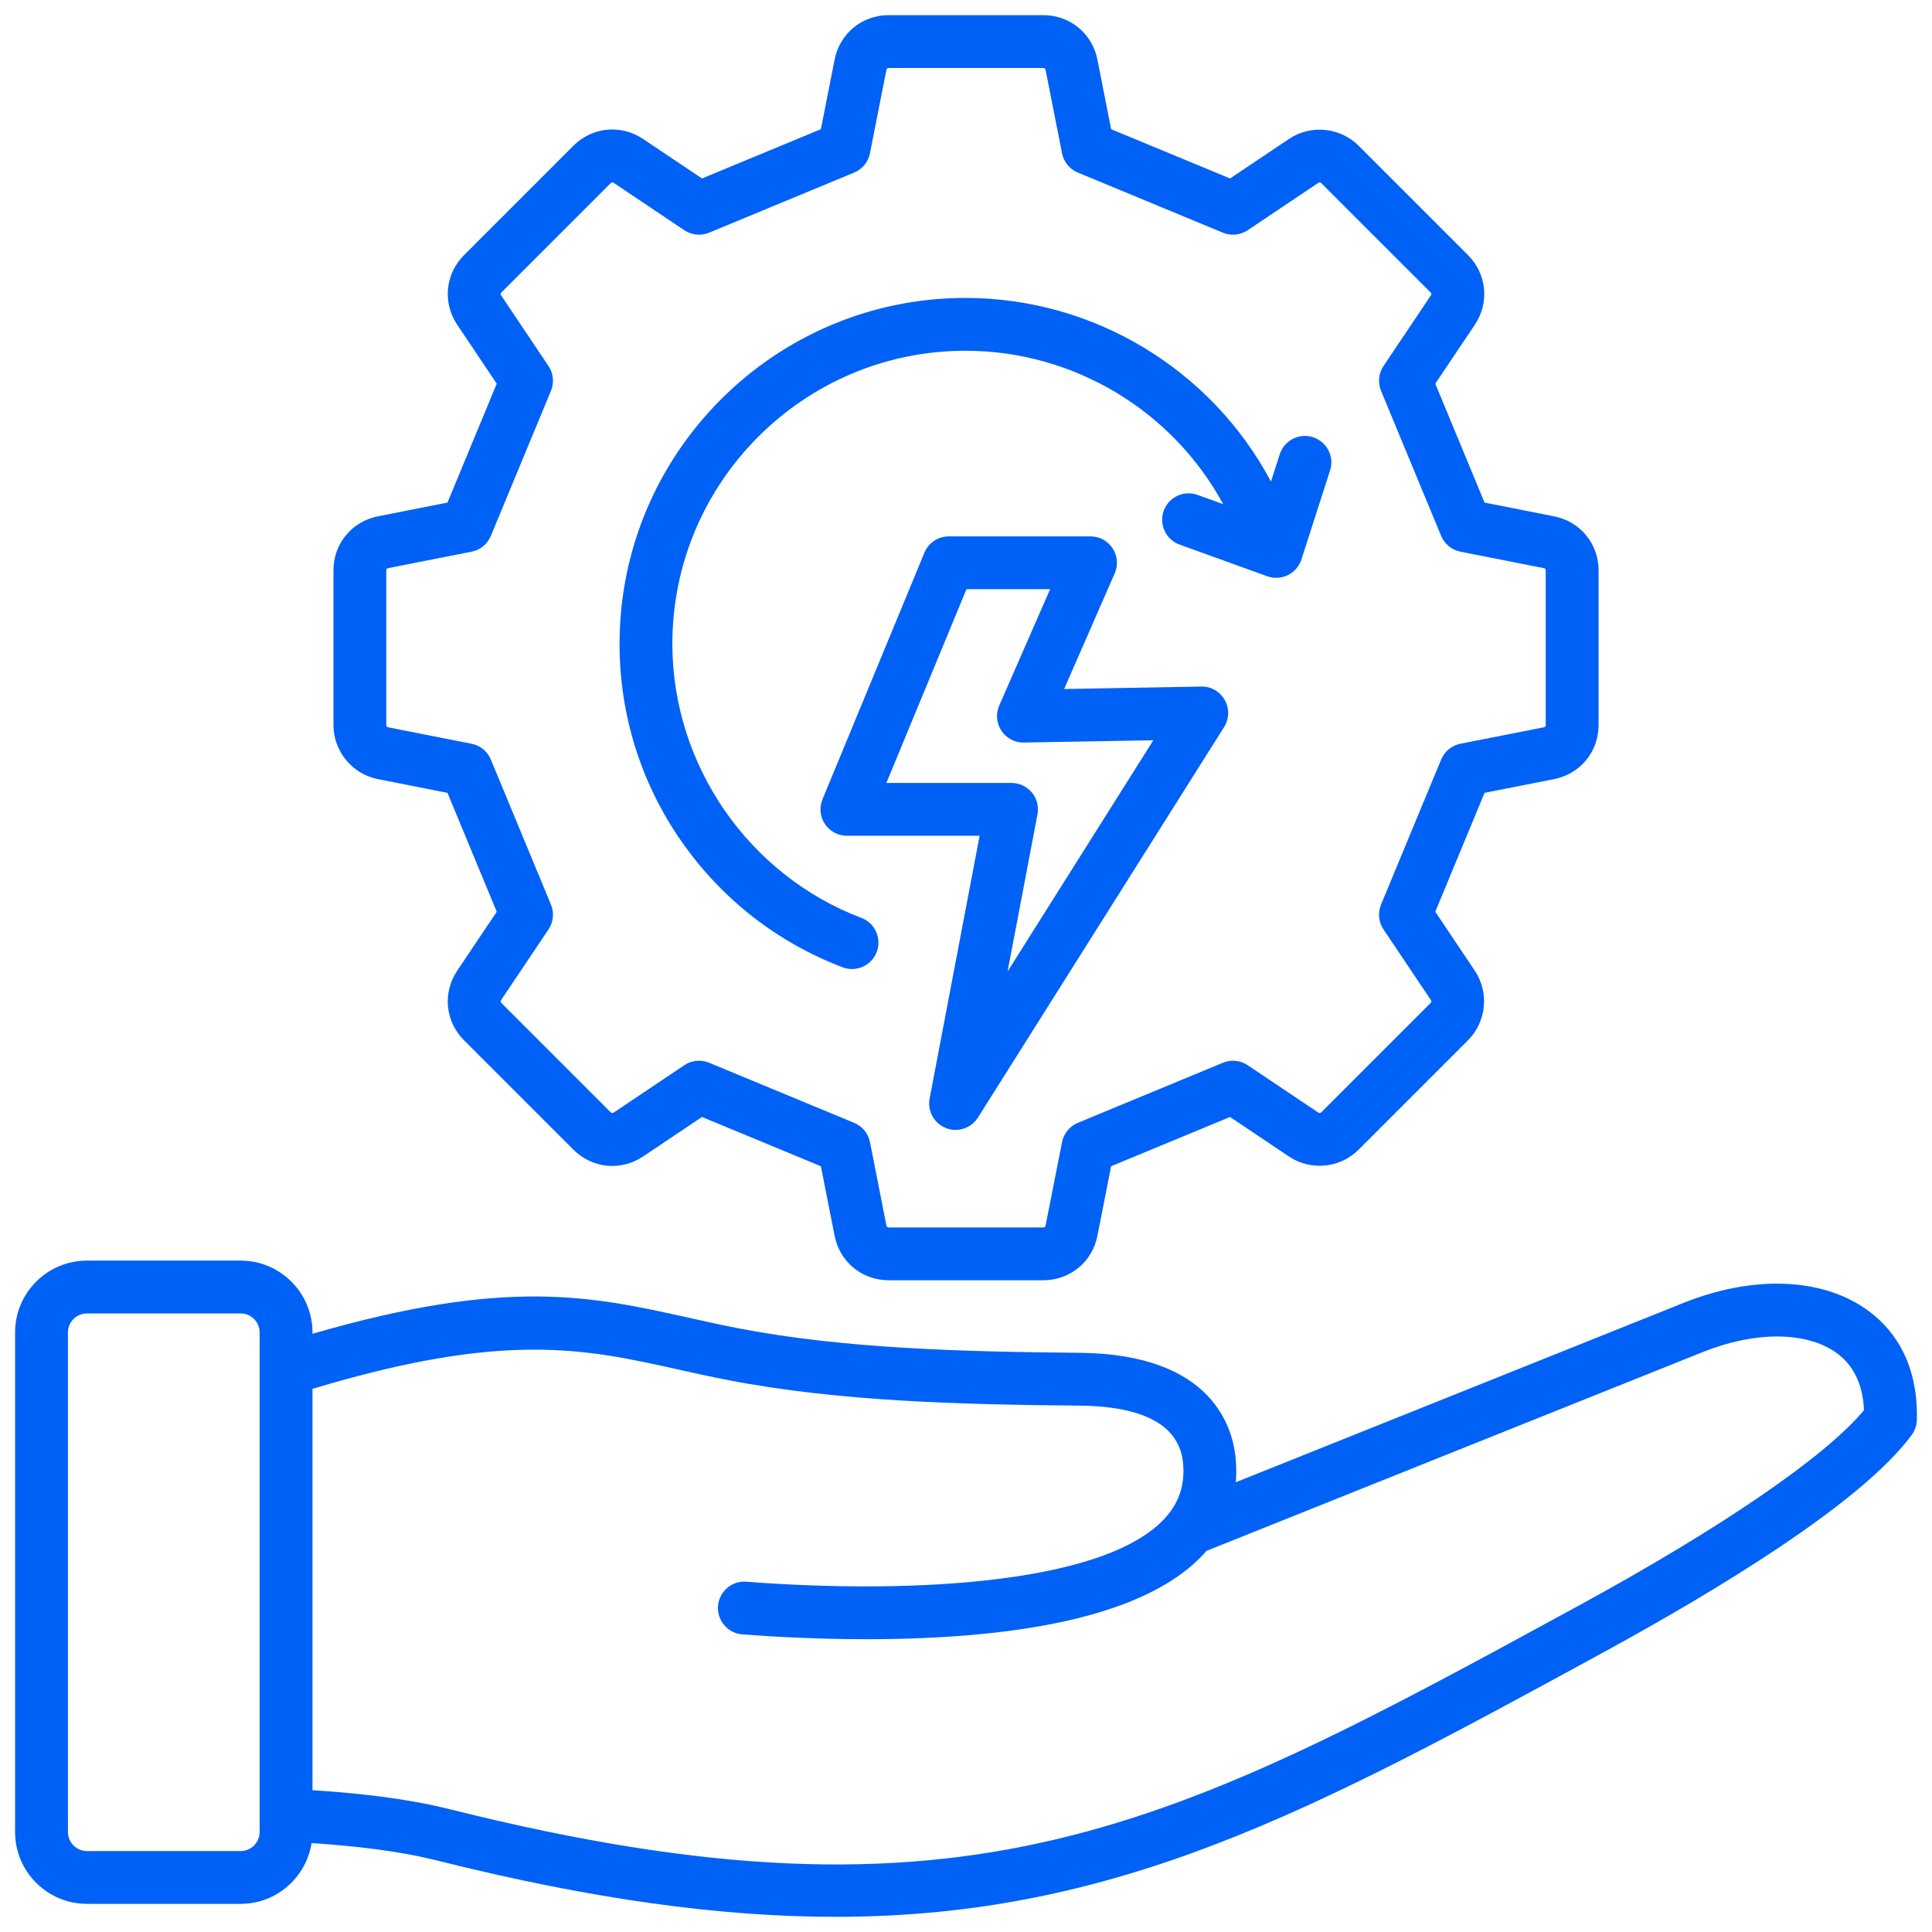 <svg width="62" height="62" viewBox="0 0 62 62" fill="none" xmlns="http://www.w3.org/2000/svg">
<g clip-path="url(#clip0_19194_34909)">
<path d="M59.873 42.004C58.427 40.997 56.243 40.925 54.029 41.81L39.658 47.567C39.677 47.342 39.678 47.112 39.66 46.875C39.585 45.848 38.944 43.453 34.642 43.413C30.971 43.379 27.099 43.289 23.663 42.62C23.123 42.515 22.603 42.399 22.101 42.287C18.985 41.594 16.269 40.991 10.028 42.803V42.759C10.028 41.488 8.994 40.454 7.723 40.454H2.79C1.519 40.454 0.484 41.488 0.484 42.759V58.792C0.484 60.063 1.519 61.097 2.79 61.097H7.723C8.873 61.097 9.827 60.249 9.998 59.146C12.16 59.289 13.335 59.533 14.051 59.712C19.012 60.953 23.136 61.513 26.806 61.513C35.886 61.513 42.179 58.082 51.431 53.039C55.073 51.053 59.75 48.229 61.35 46.047C61.452 45.907 61.509 45.74 61.514 45.567C61.564 43.601 60.65 42.544 59.874 42.004H59.873ZM7.723 59.402H2.79C2.453 59.402 2.18 59.128 2.18 58.792V42.759C2.18 42.423 2.453 42.15 2.79 42.15H7.723C8.059 42.15 8.332 42.423 8.332 42.759V43.942V43.951V58.792C8.332 59.128 8.059 59.402 7.723 59.402ZM50.619 51.55C37.592 58.652 31.053 62.217 14.463 58.067C13.673 57.87 12.379 57.601 10.028 57.449V44.57C16.199 42.711 18.77 43.283 21.733 43.942C22.246 44.056 22.777 44.175 23.34 44.284C26.916 44.98 30.876 45.073 34.626 45.108C36.754 45.128 37.879 45.765 37.97 47C38.014 47.597 37.87 48.103 37.53 48.547C35.79 50.814 29.375 51.176 23.952 50.759C23.484 50.722 23.078 51.072 23.042 51.539C23.006 52.005 23.355 52.413 23.822 52.449C24.741 52.52 26.176 52.604 27.807 52.604C28.967 52.604 30.226 52.561 31.467 52.441C35.045 52.095 37.482 51.196 38.718 49.769L54.659 43.383C56.316 42.721 57.943 42.725 58.905 43.395C59.477 43.793 59.783 44.418 59.817 45.255C58.576 46.748 55.257 49.022 50.62 51.55L50.619 51.55ZM12.129 25.003L14.36 25.443L15.941 29.259L14.674 31.148C14.197 31.86 14.287 32.78 14.893 33.386L18.4 36.893C19.006 37.499 19.926 37.589 20.638 37.112L22.527 35.845L26.343 37.426L26.783 39.657C26.949 40.498 27.663 41.085 28.52 41.085H33.48C34.337 41.085 35.052 40.498 35.218 39.657L35.657 37.426L39.473 35.845L41.362 37.112C42.063 37.582 43.004 37.49 43.601 36.893L47.108 33.386C47.704 32.79 47.796 31.848 47.326 31.148L46.06 29.259L47.641 25.443L49.872 25.003C50.713 24.837 51.3 24.123 51.3 23.266V18.306C51.3 17.449 50.713 16.735 49.872 16.569L47.641 16.129L46.06 12.313L47.327 10.424C47.804 9.712 47.714 8.791 47.108 8.185L43.601 4.678C43.005 4.082 42.063 3.99 41.363 4.46L39.474 5.727L35.657 4.146L35.218 1.915C35.052 1.074 34.337 0.486 33.48 0.486H28.52C27.663 0.486 26.949 1.074 26.783 1.915L26.343 4.146L22.527 5.727L20.638 4.46C19.927 3.983 19.006 4.072 18.4 4.678L14.893 8.185C14.287 8.791 14.197 9.712 14.674 10.424L15.941 12.313L14.36 16.129L12.129 16.569C11.288 16.735 10.701 17.449 10.701 18.306V23.266C10.701 24.109 11.301 24.84 12.129 25.003H12.129ZM12.396 18.306C12.396 18.266 12.417 18.24 12.457 18.232L15.133 17.704C15.412 17.65 15.644 17.459 15.752 17.197L17.681 12.542C17.789 12.28 17.76 11.981 17.602 11.746L16.082 9.48C16.059 9.446 16.063 9.413 16.091 9.384L19.598 5.877C19.627 5.849 19.66 5.845 19.694 5.868L21.96 7.388C22.195 7.546 22.494 7.575 22.756 7.467L27.411 5.538C27.673 5.43 27.864 5.197 27.918 4.919L28.446 2.242C28.454 2.203 28.48 2.182 28.52 2.182H33.48C33.52 2.182 33.546 2.203 33.554 2.242L34.082 4.919C34.136 5.197 34.327 5.43 34.589 5.538L39.244 7.467C39.505 7.575 39.804 7.546 40.04 7.388L42.306 5.868C42.34 5.845 42.373 5.849 42.402 5.877L45.909 9.384C45.937 9.413 45.941 9.446 45.918 9.48L44.398 11.746C44.24 11.981 44.211 12.28 44.319 12.542L46.248 17.197C46.356 17.459 46.589 17.65 46.867 17.704L49.543 18.232C49.583 18.24 49.604 18.266 49.604 18.306V23.266C49.604 23.306 49.583 23.332 49.544 23.34L46.867 23.867C46.589 23.922 46.356 24.113 46.248 24.375L44.319 29.029C44.211 29.291 44.24 29.59 44.398 29.826L45.918 32.092C45.941 32.126 45.938 32.159 45.909 32.188L42.402 35.694C42.373 35.723 42.34 35.726 42.306 35.704L40.04 34.184C39.805 34.026 39.506 33.996 39.244 34.105L34.589 36.033C34.327 36.142 34.137 36.374 34.082 36.653L33.554 39.329C33.546 39.369 33.521 39.39 33.48 39.39H28.52C28.48 39.39 28.454 39.369 28.446 39.329L27.919 36.653C27.864 36.374 27.673 36.142 27.411 36.033L22.756 34.105C22.652 34.062 22.542 34.04 22.432 34.04C22.266 34.04 22.102 34.089 21.96 34.184L19.694 35.704C19.66 35.727 19.627 35.723 19.598 35.695L16.091 32.188C16.063 32.159 16.06 32.126 16.082 32.092L17.602 29.826C17.76 29.591 17.79 29.292 17.681 29.03L15.752 24.375C15.644 24.113 15.412 23.922 15.133 23.868L12.457 23.34C12.417 23.332 12.396 23.307 12.396 23.266V18.306ZM21.892 27.034C20.577 25.162 19.882 22.958 19.882 20.661C19.882 14.54 24.861 9.561 30.982 9.561C35.122 9.561 38.883 11.874 40.787 15.454L41.069 14.577C41.213 14.132 41.69 13.887 42.136 14.03C42.582 14.174 42.827 14.652 42.683 15.097L41.763 17.956C41.692 18.174 41.535 18.355 41.329 18.457C41.212 18.514 41.084 18.543 40.956 18.543C40.858 18.543 40.761 18.526 40.667 18.493L37.854 17.476C37.414 17.317 37.186 16.831 37.345 16.39C37.505 15.95 37.991 15.722 38.431 15.882L39.254 16.179C37.628 13.185 34.463 11.256 30.983 11.256C25.797 11.256 21.577 15.475 21.577 20.661C21.577 24.544 24.015 28.079 27.643 29.457C28.081 29.623 28.301 30.113 28.135 30.55C28.006 30.889 27.684 31.097 27.342 31.097C27.242 31.097 27.14 31.079 27.041 31.042C24.959 30.25 23.178 28.865 21.893 27.035L21.892 27.034ZM38.551 22.033L34.149 22.111L35.772 18.4C35.887 18.138 35.862 17.836 35.705 17.596C35.548 17.357 35.282 17.213 34.996 17.213H30.448C30.105 17.213 29.796 17.419 29.665 17.737L26.395 25.65C26.287 25.911 26.316 26.209 26.474 26.445C26.631 26.68 26.895 26.821 27.178 26.821H31.437L29.833 35.253C29.757 35.653 29.976 36.051 30.355 36.2C30.456 36.24 30.561 36.26 30.665 36.26C30.949 36.26 31.223 36.116 31.383 35.864L39.283 23.332C39.449 23.069 39.457 22.735 39.304 22.464C39.151 22.193 38.861 22.023 38.551 22.033H38.551ZM32.335 31.175L33.294 26.132C33.342 25.884 33.276 25.628 33.114 25.433C32.953 25.239 32.714 25.126 32.462 25.126H28.445L31.015 18.908H33.7L32.066 22.642C31.95 22.907 31.977 23.212 32.137 23.452C32.297 23.692 32.571 23.838 32.858 23.829L37.012 23.756L32.335 31.175L32.335 31.175Z" fill="#0061F6"/>
</g>
<defs>
<clipPath id="clip0_19194_34909">
<rect width="62" height="62" fill="white"/>
</clipPath>
</defs>
</svg>
